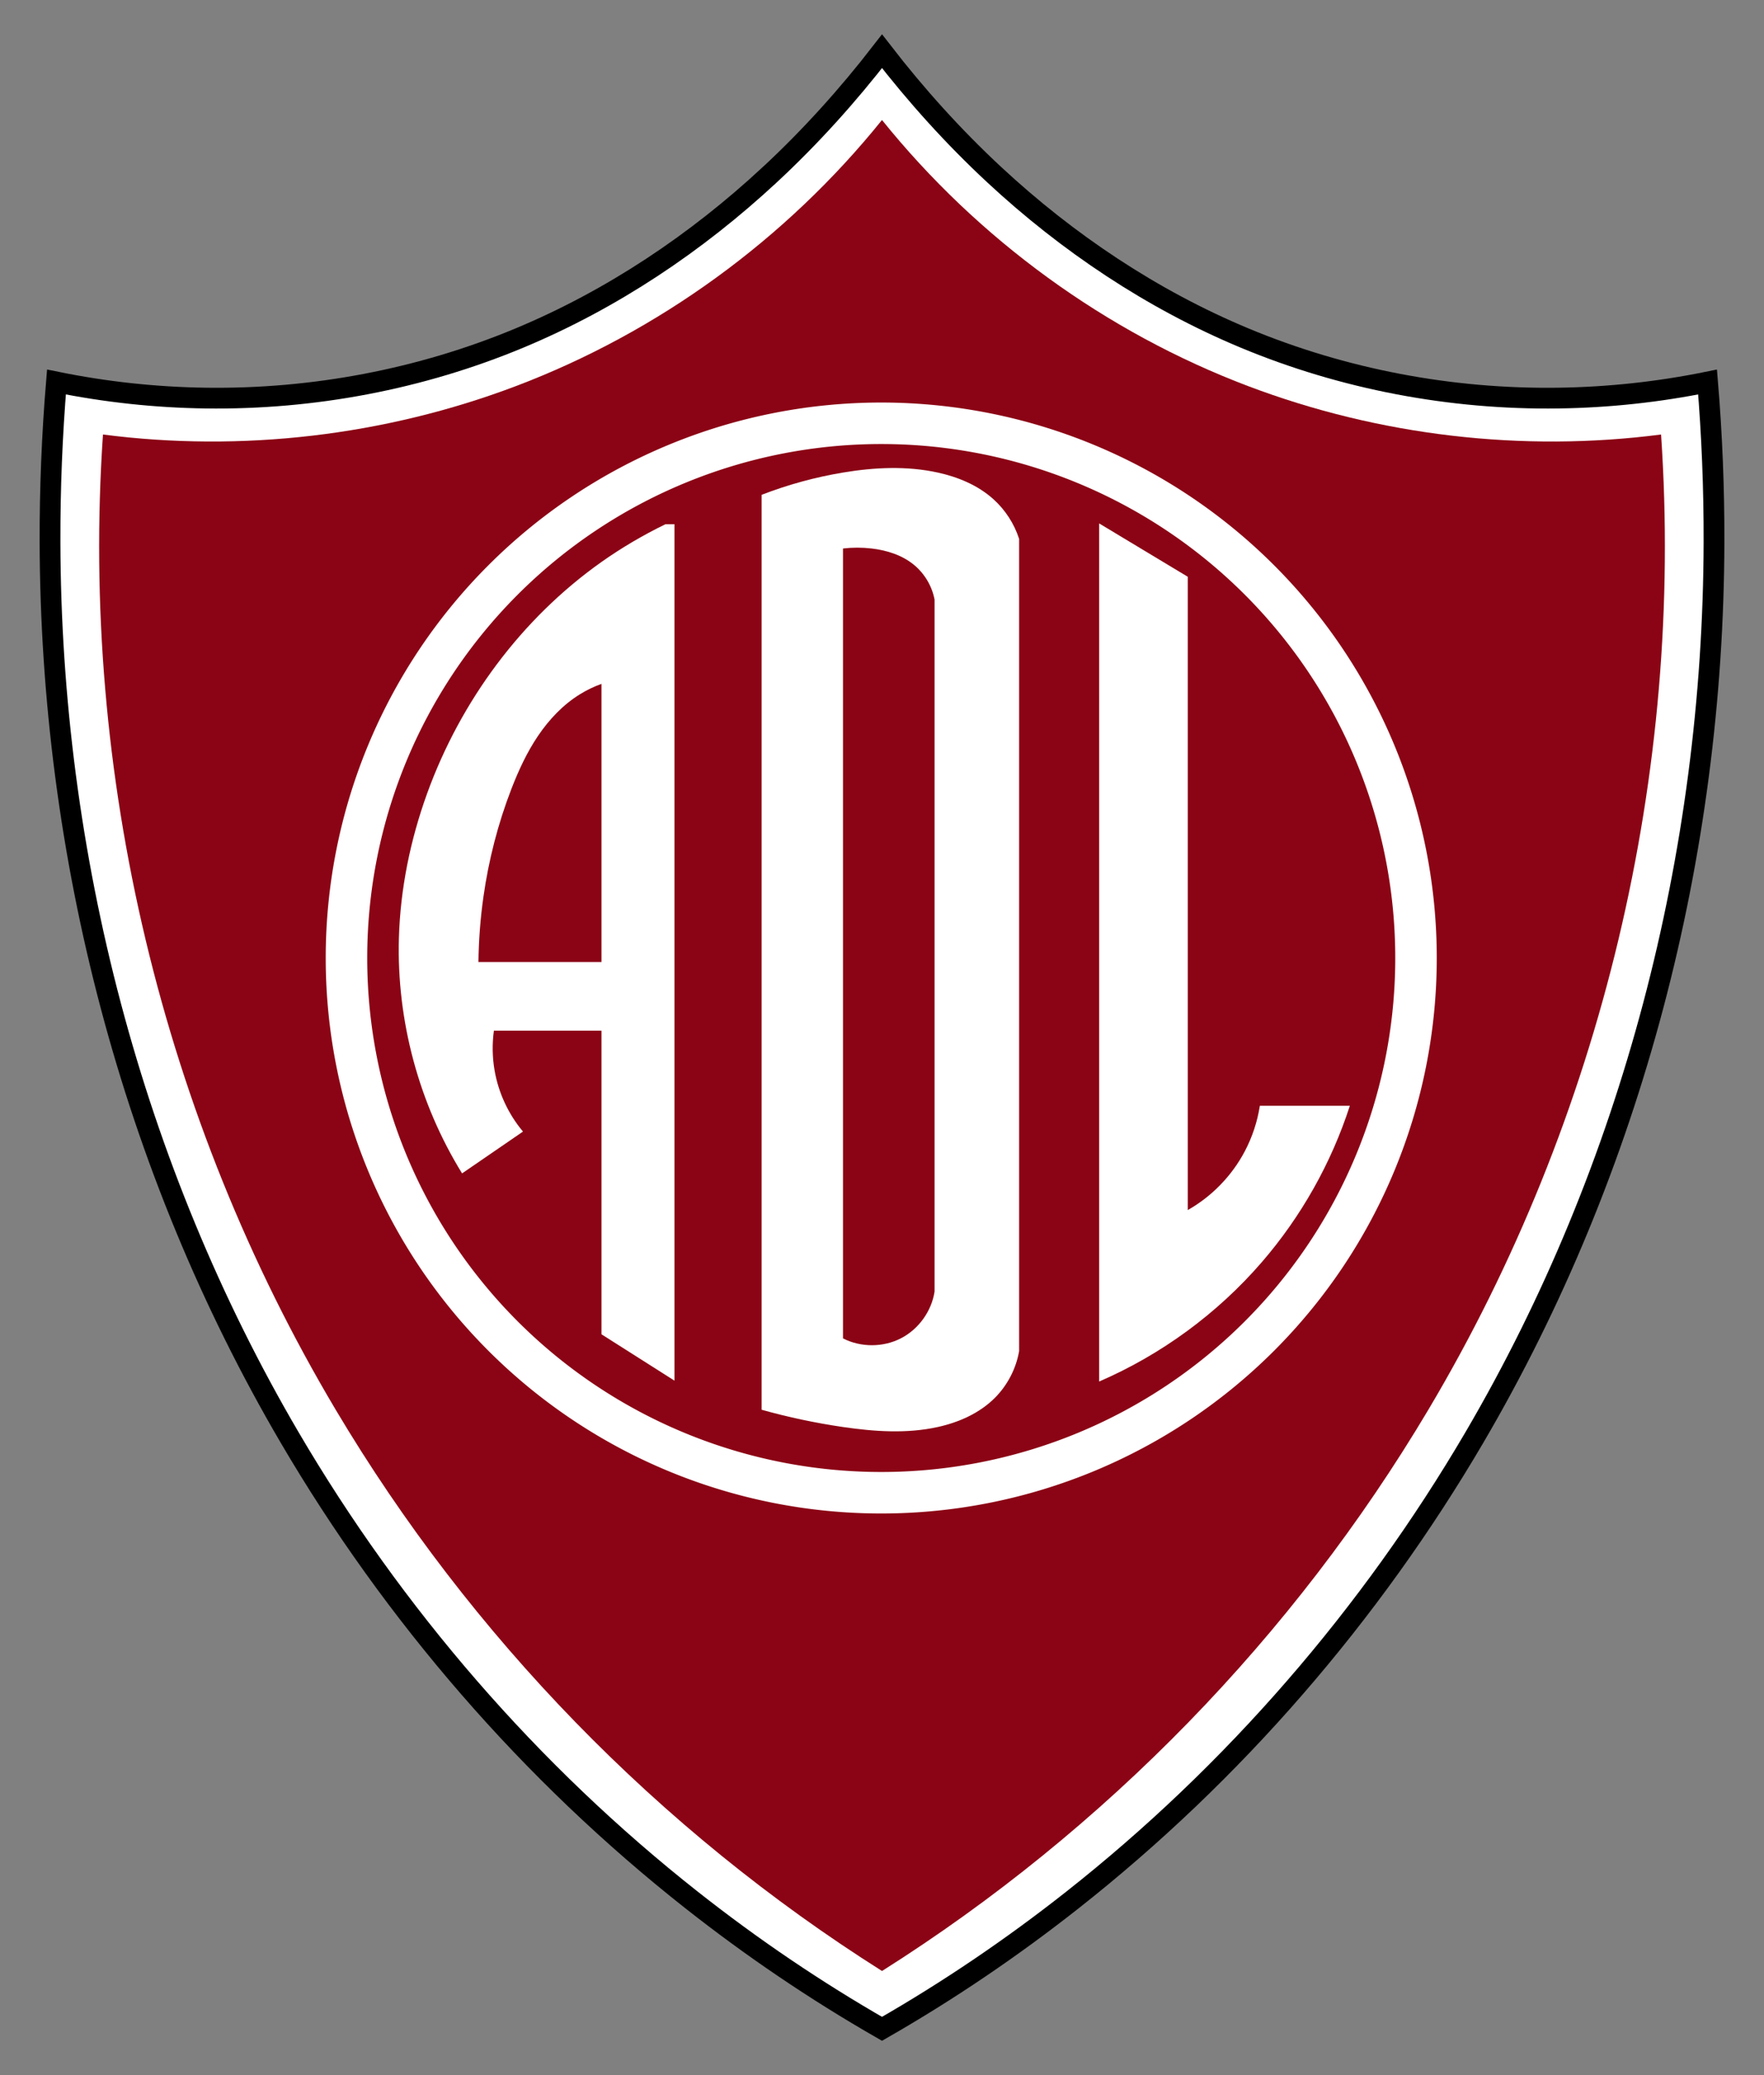 <?xml version="1.0" encoding="UTF-8"?>
<svg width="510" height="600" version="1.1" xmlns="http://www.w3.org/2000/svg">
 <rect width="100%" height="100%" fill="#808080" stroke="none"/>
 <path d="m222.54 50.53c-21.196 19.701-45.619 36.053-72.326 47.196-28.614 11.939-59.717 17.804-90.719 17.378-14.495-0.199-28.971-1.759-43.176-4.65-1.276 15.392-1.896 30.839-1.858 46.284 0.226 90.378 23.581 180.92 69.277 258.89 30.048 51.275 69.6 97.004 116.28 133.79 17.341 13.668 35.65 26.108 54.985 37.195 19.335-11.088 37.644-23.527 54.985-37.195 46.675-36.788 86.228-82.518 116.28-133.79 45.695-77.976 69.051-168.52 69.277-258.89 0.039-15.445-0.581-30.891-1.858-46.284-14.205 2.892-28.681 4.451-43.176 4.65-31.002 0.427-62.104-5.439-90.719-17.378-26.707-11.143-51.13-27.495-72.326-47.196-11.759-10.93-22.554-22.897-32.459-35.716-9.905 12.819-20.7 24.786-32.459 35.716z" fill="#fff"/>
 <path d="m360.91 111.66c37.831 14.325 79.21 19.171 119.33 13.975 6.676 97.892-17.128 197.65-67.286 281.98-38.916 65.429-93.423 121.51-157.95 162.28-64.522-40.765-119.03-96.849-157.95-162.28-50.158-84.33-73.962-184.08-67.286-281.98 40.117 5.196 81.496 0.349 119.33-13.975 41.244-15.617 78.157-42.502 105.9-76.966 27.747 34.463 64.661 61.349 105.9 76.966z" fill="#8b0415"/>
 <path d="m317.78 151.34 25.626 15.426v183.11c6.963-3.945 12.758-9.921 16.487-17.002 2.161-4.104 3.638-8.568 4.349-13.151h26.019c-5.367 16.591-14.097 32.087-25.505 45.275-12.813 14.811-29.001 26.684-46.977 34.456zm-74.06 235.64c5.155 2.638 11.578 2.633 16.729-0.011 5.135-2.636 8.876-7.828 9.751-13.533v-200.07c-0.744-3.897-2.886-7.512-5.947-10.036-3.429-2.828-7.851-4.227-12.266-4.739-2.743-0.318-5.523-0.318-8.266 0zm-23.524 20.632v-264.54c7.596-2.938 15.491-5.099 23.524-6.439 9.064-1.512 18.424-1.969 27.4 0 5.845 1.282 11.565 3.651 16.023 7.642 3.459 3.097 6.077 7.126 7.501 11.545v234.84c-0.885 5.088-3.376 9.886-7.03 13.536-4.425 4.422-10.384 7.065-16.494 8.411-8.969 1.976-18.312 1.327-27.4 0-7.937-1.159-15.8-2.829-23.524-4.994zm-27.806-256.04c-6.441 3.142-12.642 6.774-18.492 10.913-23.16 16.386-40.767 40.267-50.414 66.946-4.854 13.424-7.756 27.587-8.156 41.856-0.668 23.79 5.766 47.735 18.266 67.987l17.611-12.091c-4.227-5.033-7.093-11.2-8.215-17.676-0.657-3.792-0.723-7.686-0.196-11.498h31.104v87.787l21.103 13.404v-247.63zm-18.492 46.165v80.427h-35.572c0.073-6.297 0.552-12.59 1.434-18.825 1.509-10.669 4.202-21.175 8.089-31.225 2.067-5.342 4.483-10.579 7.688-15.327 3.204-4.748 7.227-9.009 12.095-12.027 1.974-1.224 4.079-2.24 6.266-3.023z" fill="#fff"/>
 <g fill="none">
  <path d="M 409.39,277 A 154.61,154.61 0 0 1 254.78,431.61 154.61,154.61 0 0 1 100.17,277 154.61,154.61 0 0 1 254.78,122.39 154.61,154.61 0 0 1 409.39,277 Z" stroke="#fff" stroke-width="12"/>
  <path d="m254.77 34.69c-27.517 34.463-64.431 61.349-105.67 76.966-37.831 14.325-79.21 19.171-119.33 13.975-6.676 97.892 17.128 197.65 67.286 281.98 38.916 65.429 93.423 121.51 157.72 162.28 55.242-35.561 103.27-82.28 140.34-136.52 61.358-89.775 91.825-200.25 85.159-308.79-38.008 6.38-77.586 3.172-114.07-9.244-44.056-14.993-83.417-43.481-111.43-80.645z"/>
  <path d="m222.54 50.53c-21.196 19.701-45.619 36.053-72.326 47.196-28.614 11.939-59.717 17.804-90.719 17.378-14.495-0.199-28.971-1.759-43.176-4.65-1.276 15.392-1.896 30.839-1.858 46.284 0.226 90.378 23.581 180.92 69.277 258.89 30.048 51.275 69.6 97.004 116.28 133.79 17.341 13.668 35.65 26.108 54.985 37.195 19.335-11.088 37.644-23.527 54.985-37.195 46.675-36.788 86.228-82.518 116.28-133.79 45.695-77.976 69.051-168.52 69.277-258.89 0.039-15.445-0.581-30.891-1.858-46.284-14.205 2.892-28.681 4.451-43.176 4.65-31.002 0.427-62.104-5.439-90.719-17.378-26.707-11.143-51.13-27.495-72.326-47.196-11.759-10.93-22.554-22.897-32.459-35.716-9.905 12.819-20.7 24.786-32.459 35.716z" stroke="#000" stroke-width="6"/>
 </g>
</svg>
